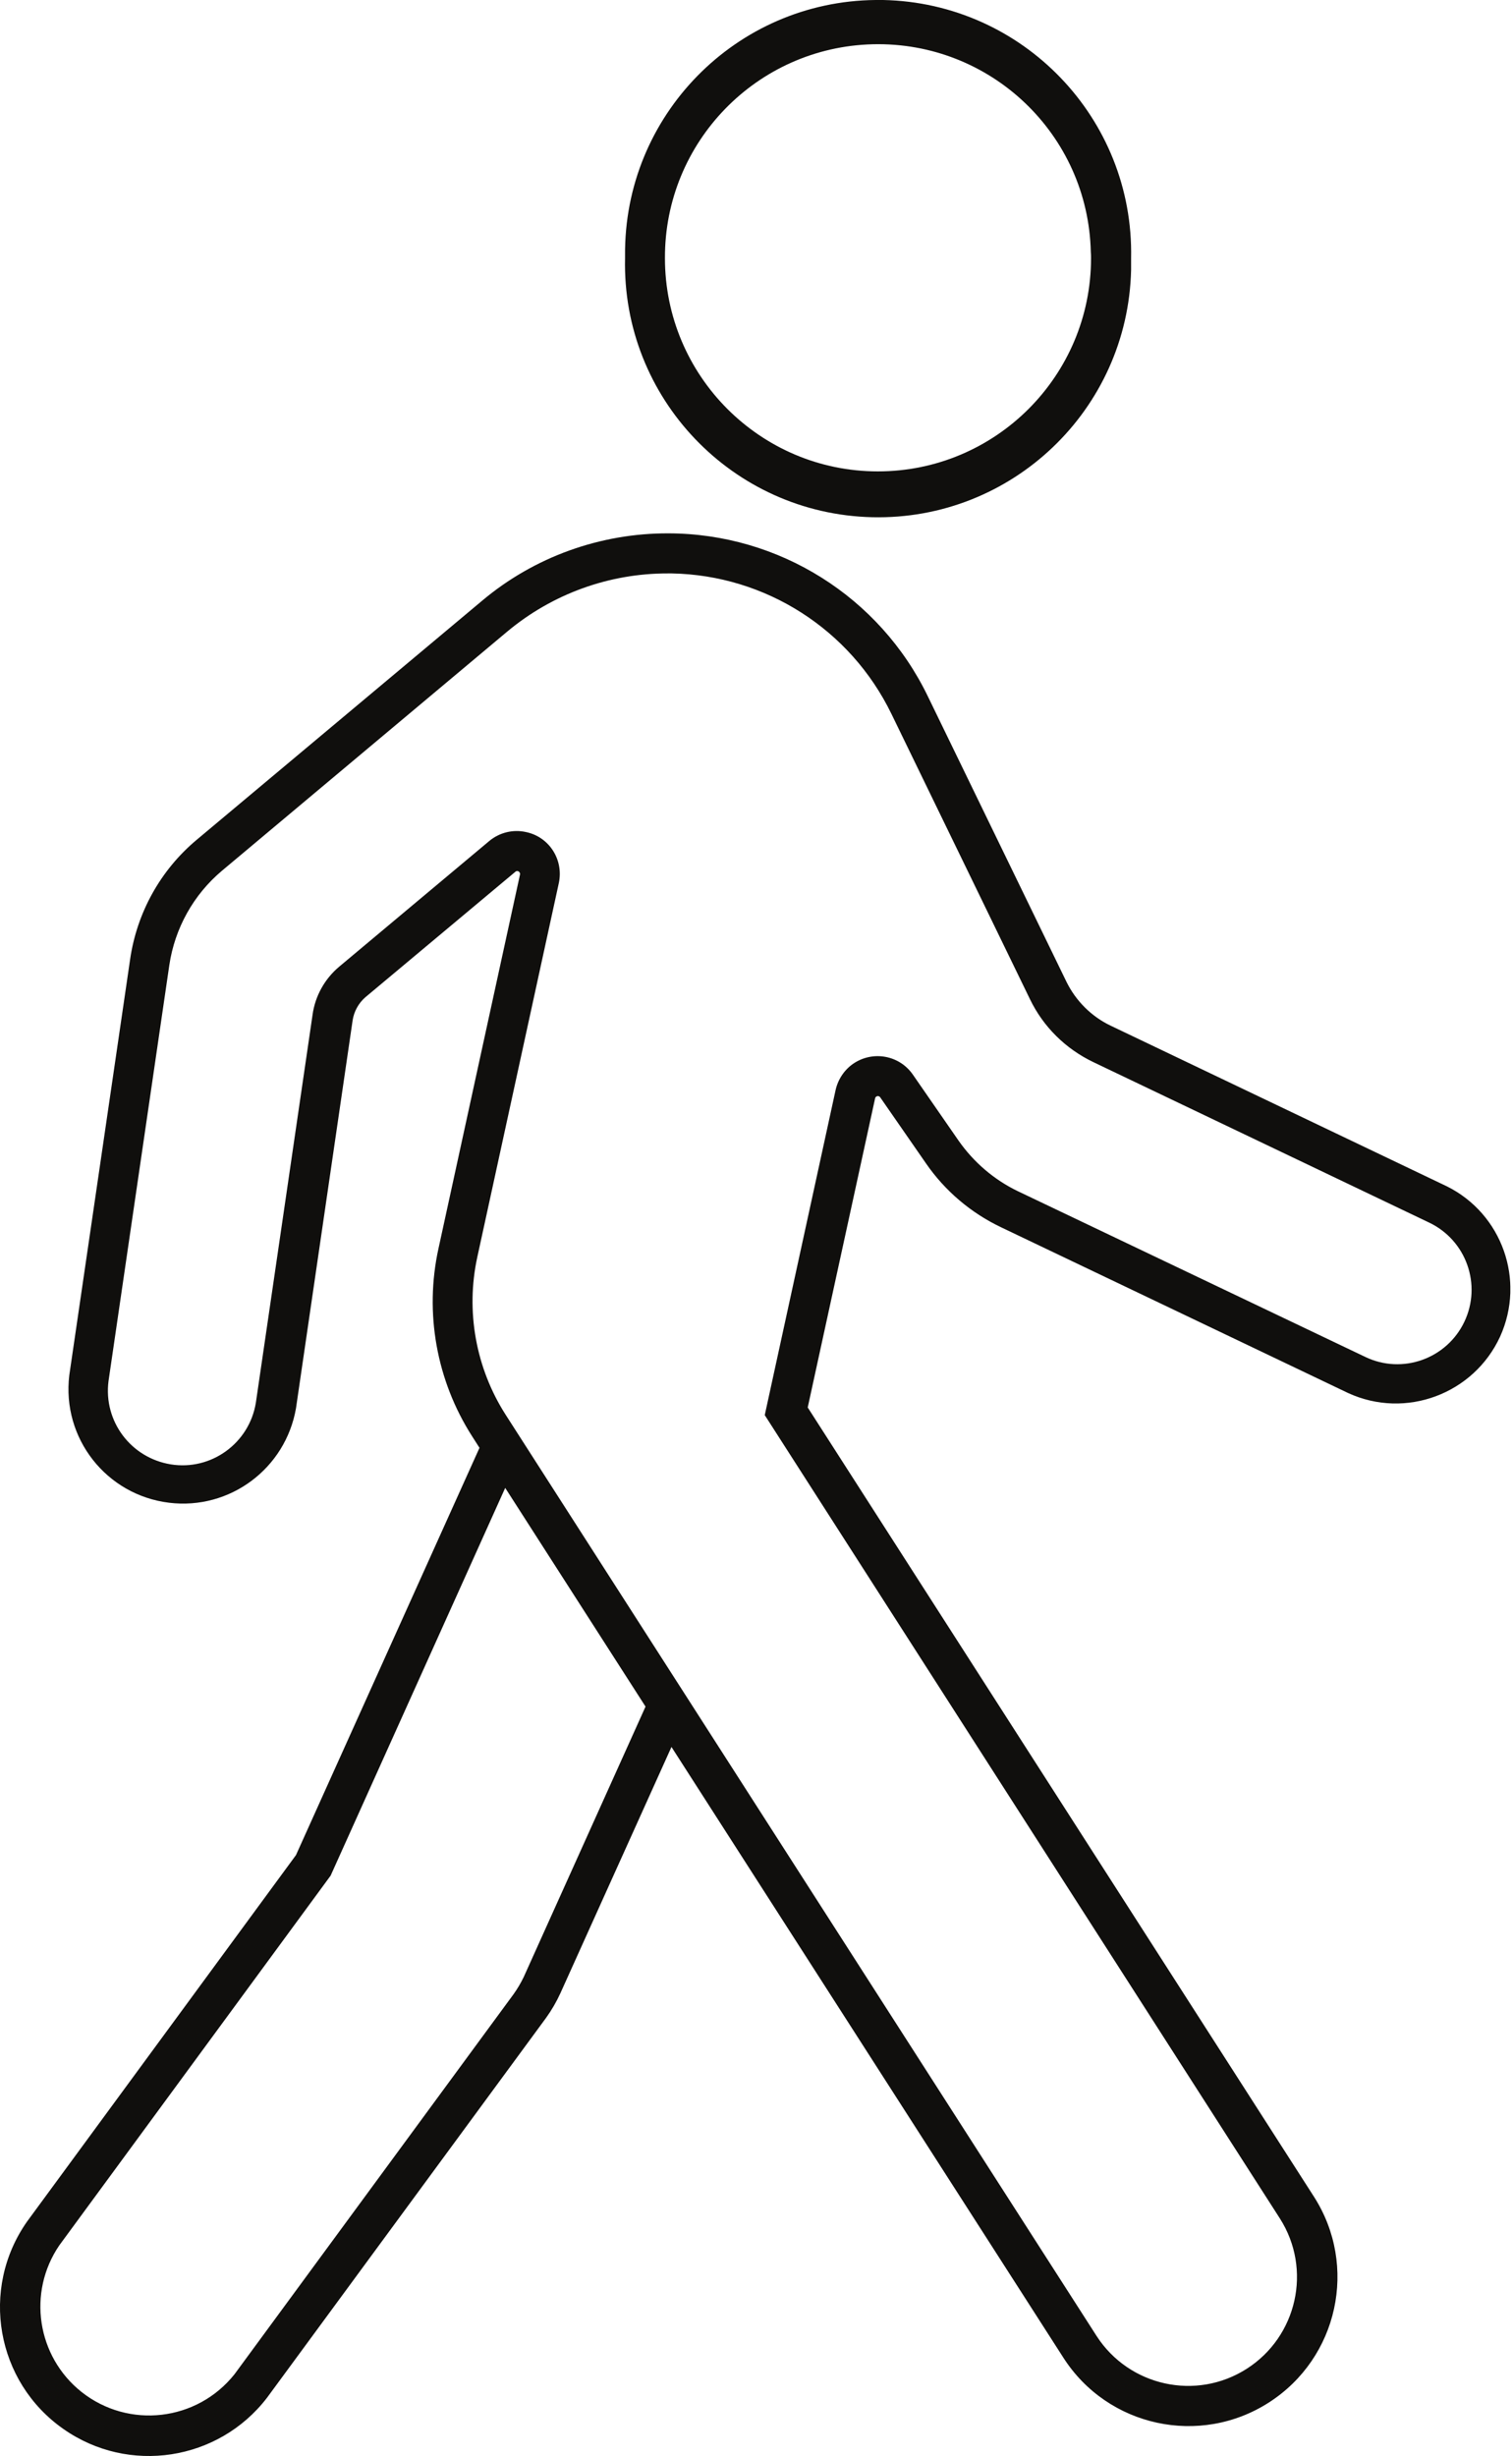 <?xml version="1.0" encoding="UTF-8"?><svg xmlns="http://www.w3.org/2000/svg" xmlns:xlink="http://www.w3.org/1999/xlink" height="44.0" preserveAspectRatio="xMidYMid meet" version="1.0" viewBox="0.0 0.0 27.1 44.0" width="27.1" zoomAndPan="magnify"><defs><clipPath id="a"><path d="M 0 9 L 27.07 9 L 27.07 44 L 0 44 Z M 0 9"/></clipPath></defs><g><g clip-path="url(#a)" id="change1_2"><path d="M 9.055 26.656 L 11.57 30.574 L 9.387 35.418 C 9.336 35.523 9.277 35.625 9.207 35.723 L 4.203 42.535 C 3.531 43.379 2.305 43.52 1.461 42.852 C 0.66 42.215 0.488 41.07 1.062 40.227 L 5.926 33.602 Z M 11.973 10.273 C 11.996 10.273 12.02 10.273 12.043 10.273 C 13.723 10.305 15.242 11.277 15.977 12.789 L 18.461 17.902 C 18.699 18.395 19.098 18.789 19.594 19.027 L 25.613 21.902 C 26.281 22.219 26.562 23.016 26.246 23.68 C 25.93 24.344 25.133 24.629 24.469 24.309 L 18.242 21.34 C 17.82 21.137 17.453 20.824 17.18 20.434 L 16.363 19.254 C 16.121 18.902 15.641 18.816 15.289 19.059 C 15.133 19.168 15.02 19.336 14.977 19.527 L 13.707 25.352 L 22.941 39.746 C 23.52 40.656 23.25 41.859 22.344 42.438 C 21.438 43.016 20.238 42.75 19.656 41.852 L 9.062 25.344 C 8.527 24.508 8.344 23.488 8.555 22.52 L 10.016 15.82 C 10.105 15.402 9.844 14.992 9.426 14.906 C 9.195 14.855 8.953 14.914 8.77 15.066 L 6.082 17.316 C 5.82 17.535 5.648 17.844 5.602 18.18 L 4.586 25.129 C 4.469 25.855 3.785 26.352 3.059 26.234 C 2.344 26.117 1.852 25.461 1.945 24.742 L 3.035 17.289 C 3.133 16.629 3.469 16.027 3.98 15.598 L 9.09 11.316 C 9.898 10.641 10.918 10.27 11.973 10.273 Z M 11.98 9.555 C 10.762 9.551 9.574 9.977 8.641 10.762 L 3.523 15.047 C 2.875 15.59 2.453 16.352 2.332 17.188 L 1.242 24.637 C 1.105 25.766 1.906 26.785 3.031 26.922 C 4.121 27.055 5.117 26.309 5.305 25.23 L 6.32 18.281 C 6.344 18.121 6.426 17.973 6.547 17.867 L 9.238 15.617 C 9.258 15.598 9.293 15.602 9.309 15.625 C 9.32 15.637 9.324 15.652 9.32 15.668 L 7.859 22.367 C 7.605 23.523 7.824 24.734 8.461 25.73 L 8.594 25.938 L 5.305 33.234 L 0.484 39.801 C -0.363 41.008 -0.07 42.672 1.137 43.516 C 2.305 44.336 3.914 44.09 4.785 42.957 L 9.789 36.148 C 9.887 36.012 9.973 35.863 10.043 35.711 L 12.035 31.297 L 19.059 42.238 C 19.855 43.48 21.508 43.836 22.746 43.039 C 23.984 42.242 24.344 40.594 23.551 39.355 L 14.477 25.215 L 15.684 19.68 C 15.688 19.652 15.715 19.633 15.742 19.637 C 15.758 19.641 15.77 19.648 15.777 19.66 L 16.598 20.844 C 16.938 21.336 17.402 21.73 17.945 21.988 L 24.164 24.957 C 25.195 25.43 26.414 24.973 26.887 23.945 C 27.344 22.934 26.922 21.746 25.934 21.254 L 19.906 18.375 C 19.562 18.211 19.281 17.93 19.113 17.586 L 16.629 12.473 C 15.766 10.691 13.961 9.559 11.98 9.555" fill="#100f0d"/></g><g id="change1_1"><path d="M 15.645 0.793 C 17.754 0.742 19.504 2.406 19.551 4.516 C 19.555 4.551 19.555 4.59 19.555 4.625 C 19.555 6.734 17.844 8.445 15.734 8.445 C 13.629 8.445 11.918 6.734 11.918 4.625 C 11.91 2.547 13.566 0.844 15.645 0.793 Z M 15.695 0 C 13.191 0.023 11.18 2.074 11.203 4.578 C 11.203 4.594 11.203 4.609 11.203 4.625 C 11.145 7.129 13.129 9.207 15.633 9.266 C 18.137 9.324 20.215 7.34 20.273 4.836 C 20.273 4.766 20.273 4.695 20.273 4.625 C 20.324 2.121 18.332 0.051 15.828 0 C 15.781 0 15.738 0 15.695 0" fill="#100f0d"/></g></g></svg>